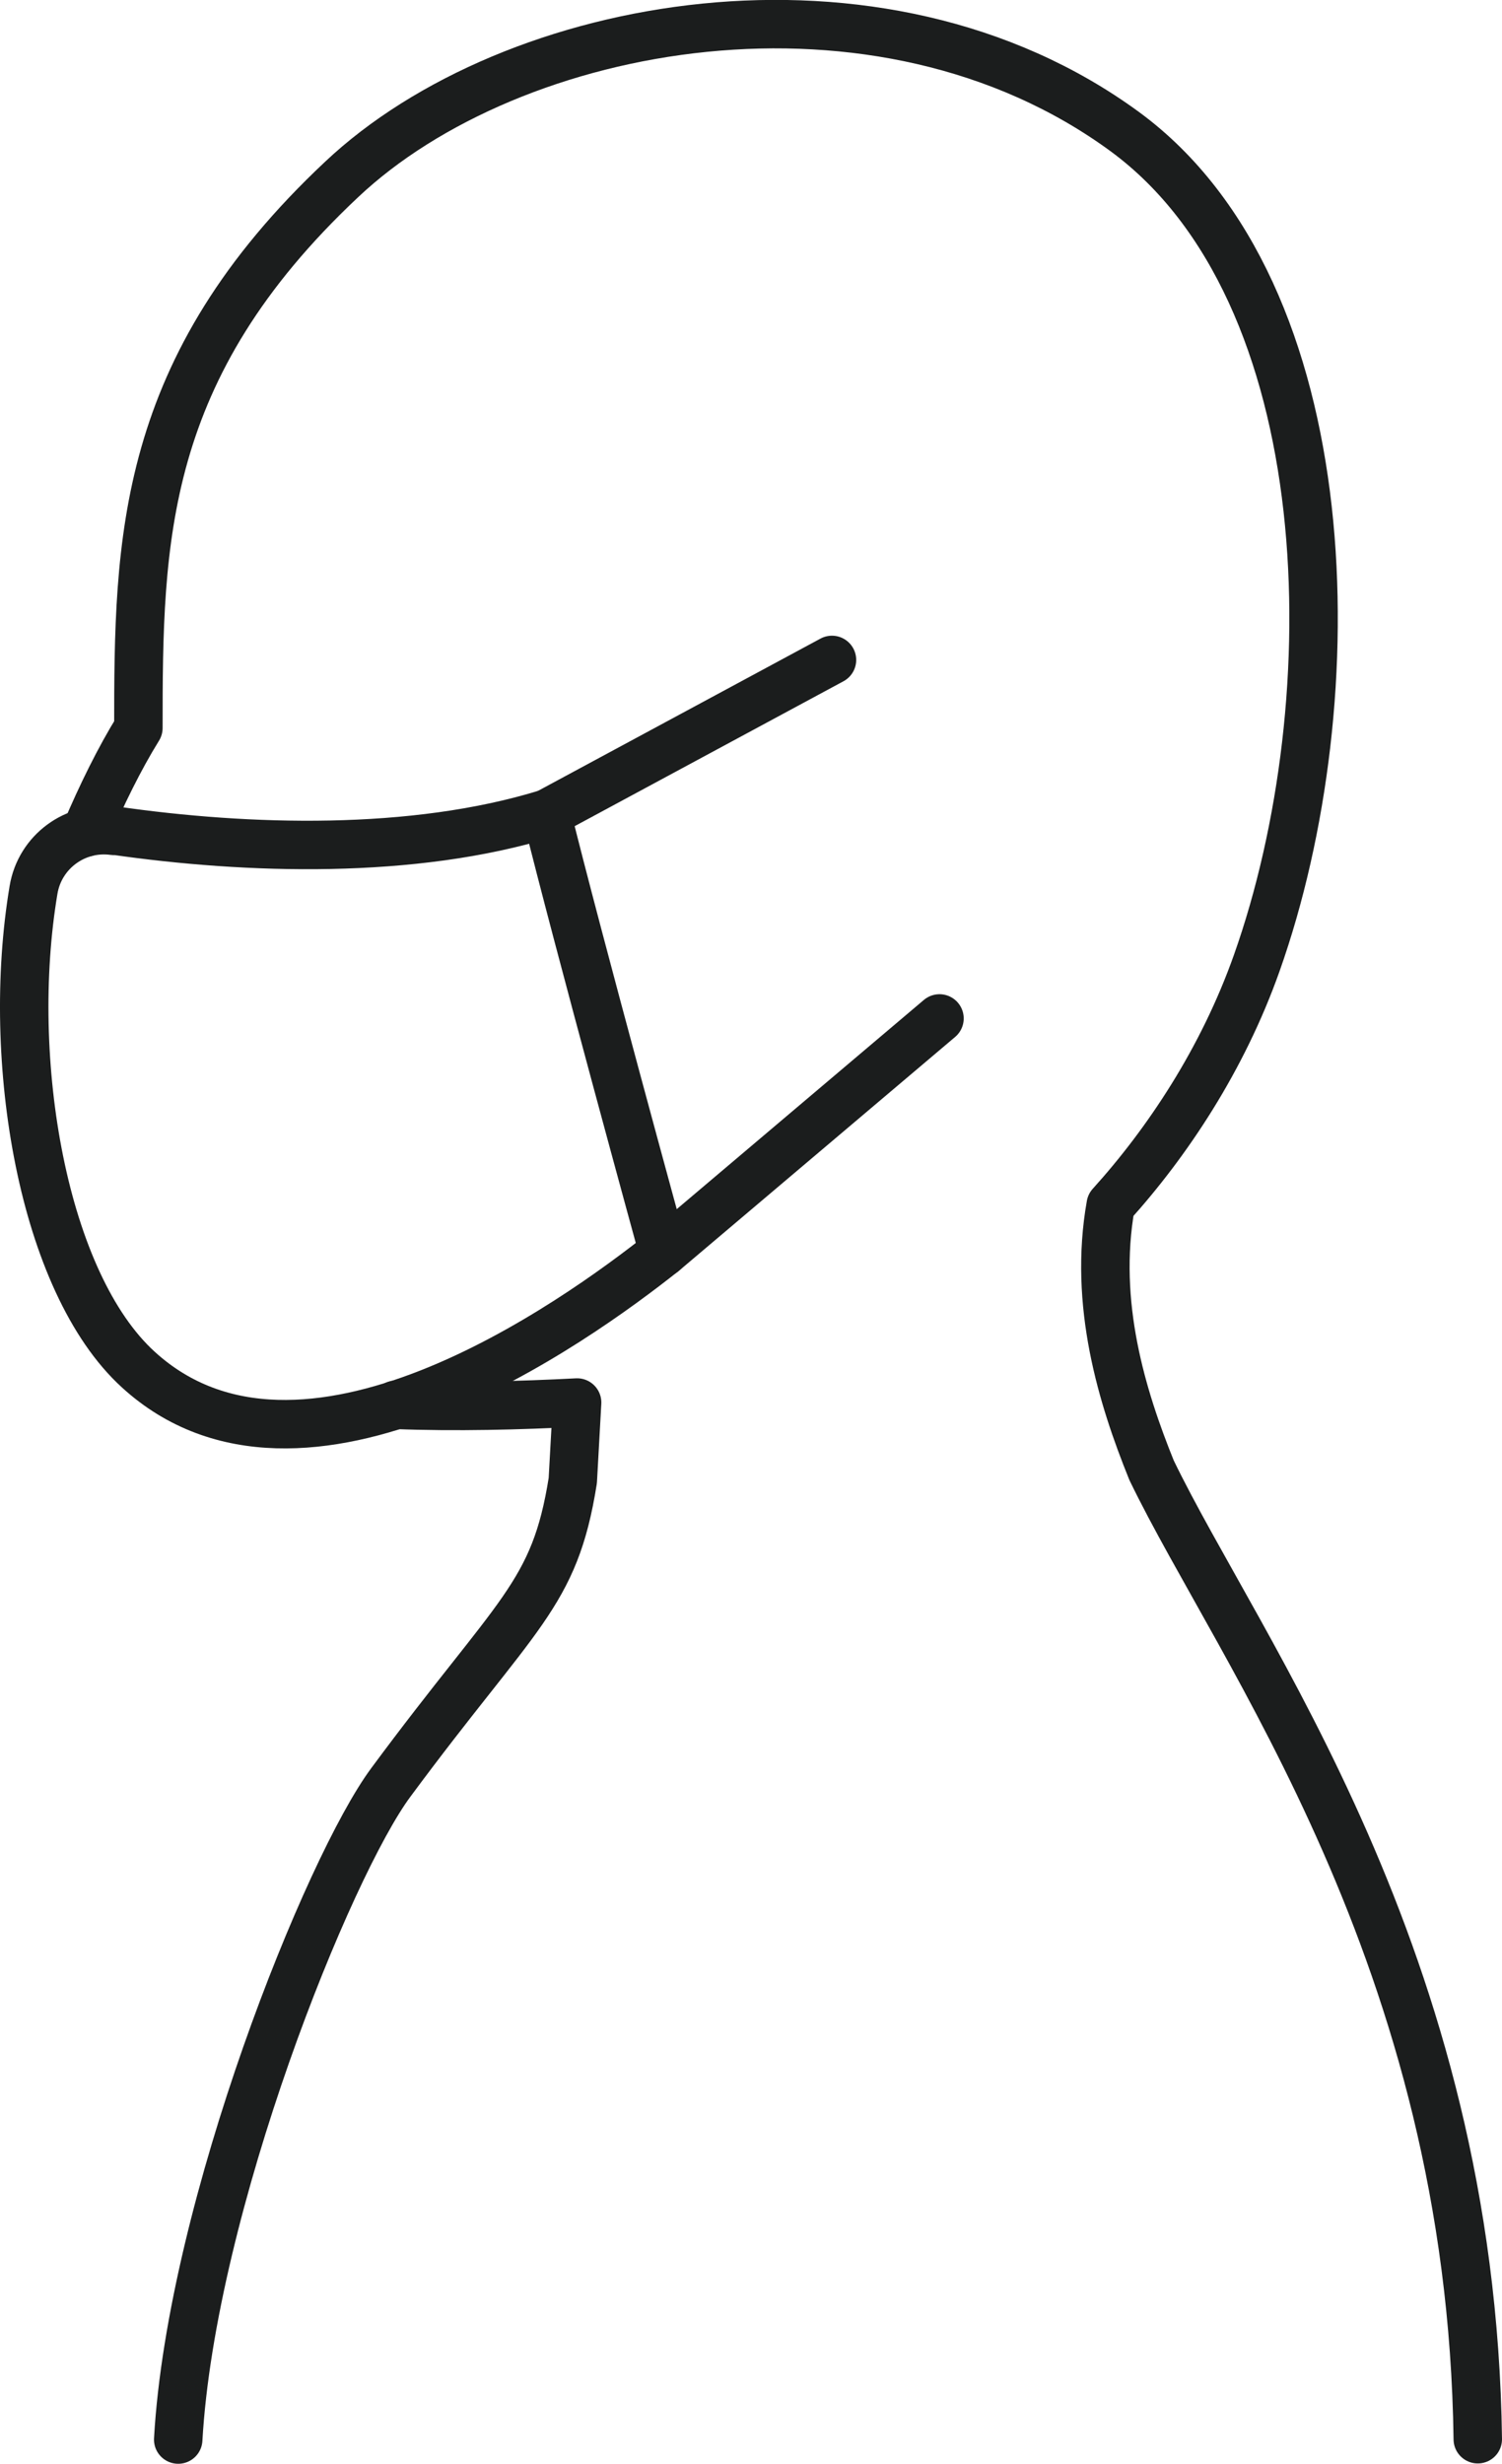 <?xml version="1.0" encoding="UTF-8"?>
<svg id="_レイヤー_2" data-name="レイヤー_2" xmlns="http://www.w3.org/2000/svg" viewBox="0 0 45.26 74.22">
  <defs>
    <style>
      .cls-1 {
        fill: none;
        stroke: #1b1d1d;
        stroke-linecap: round;
        stroke-linejoin: round;
        stroke-width: 1.46px;
      }
    </style>
  </defs>
  <g id="_日本世界地球" data-name="日本世界地球">
    <g>
      <path class="cls-1" d="M5.37,73.49c.4-7.04,4.53-17.27,6.41-19.8,3.81-5.15,4.93-5.61,5.48-9.09l.13-2.35c-1.7.09-3.66.14-5.47.07"/>
      <path class="cls-1" d="M2.58,25.08c.48-1.13,1.02-2.23,1.59-3.15,0-5.65.06-10.83,6.12-16.52C15.42.57,26.48-1.47,33.9,3.97c6.57,4.83,6.78,17.11,3.97,25.04-1.03,2.91-2.7,5.41-4.4,7.29-.53,2.97.34,5.79,1.23,7.99,2.64,5.47,9.64,14.67,9.83,29.19"/>
      <path class="cls-1" d="M3.43,25.03c-1.16-.16-2.23.63-2.42,1.78-.86,5.13.28,11.83,3.16,14.45,4.92,4.49,13.15-1.42,15.82-3.54,0,0-2.6-9.47-3.52-13.21-4.03,1.24-9,1.09-13.03.51Z"/>
      <line class="cls-1" x1="19.98" y1="37.73" x2="28.31" y2="30.68"/>
      <line class="cls-1" x1="16.46" y1="24.52" x2="25.07" y2="19.88"/>
    </g>
  </g>
</svg>